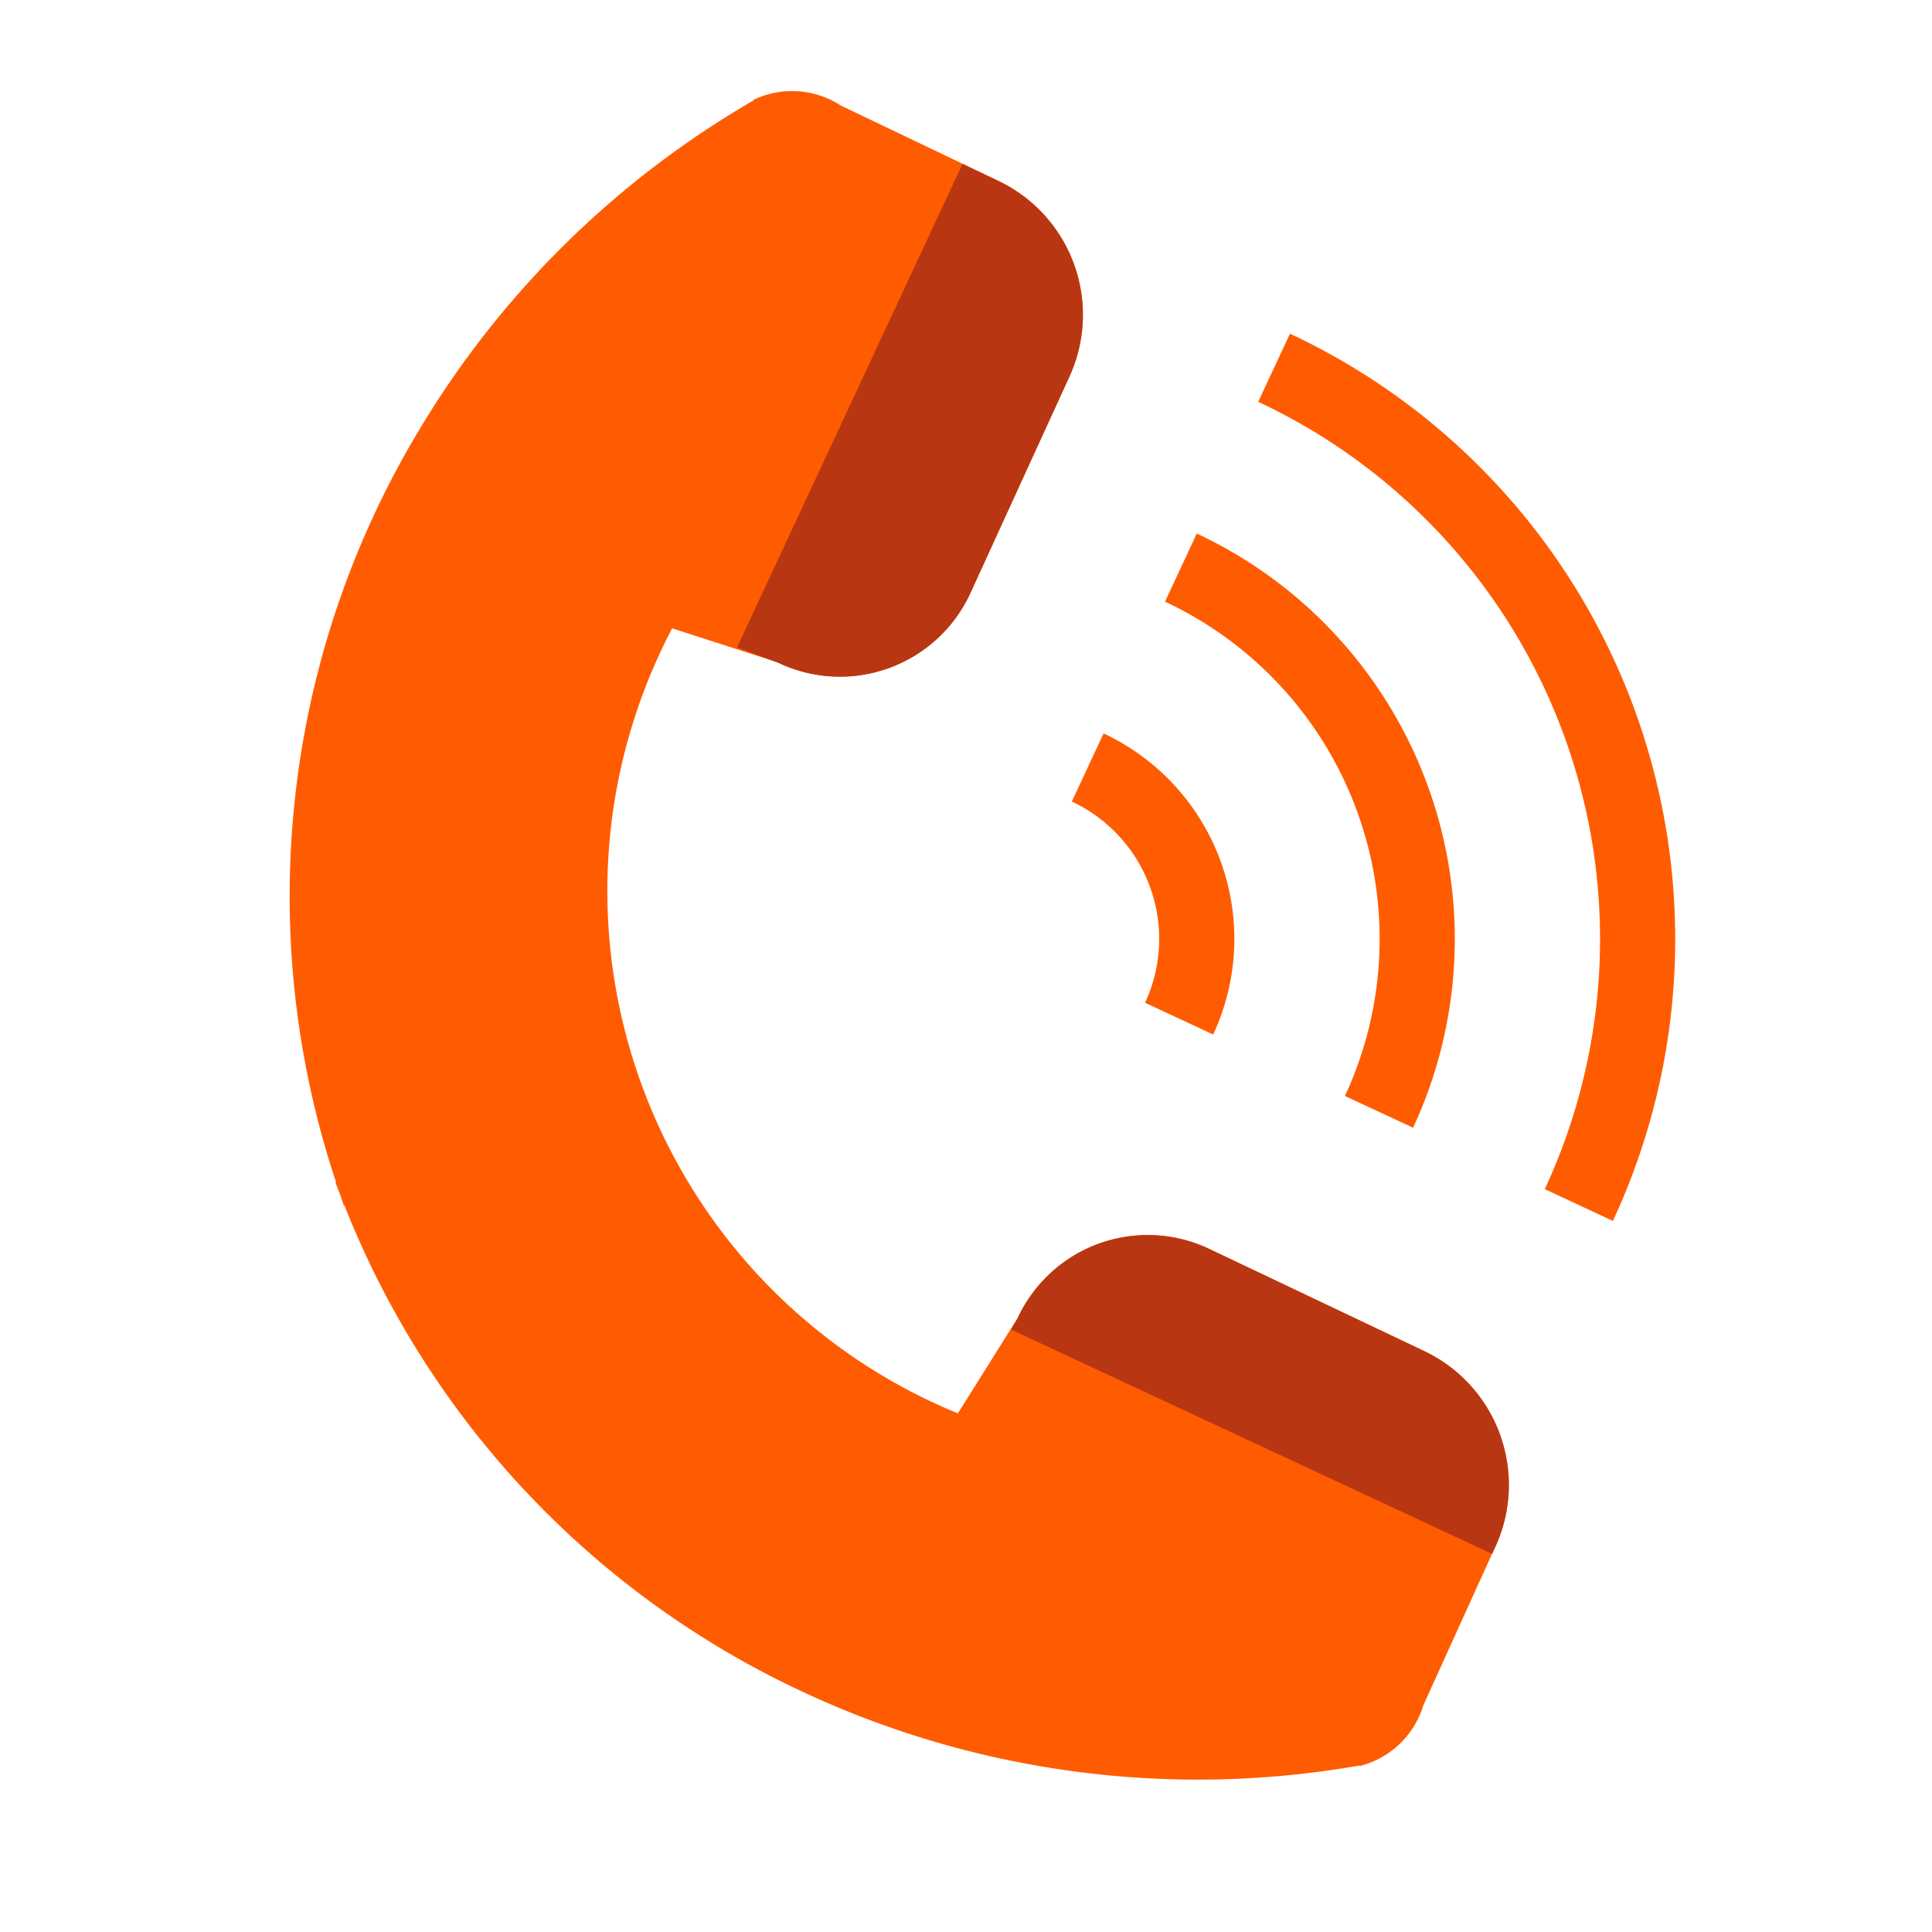 <svg xmlns="http://www.w3.org/2000/svg" width="51.397" height="51.397" viewBox="0 0 51.397 51.397"><g transform="translate(-268.973 -187.843) rotate(25)"><g transform="translate(358.012 51.113)"><path d="M379.646,68.154h-2a15.779,15.779,0,0,0-15.761-15.761v-2A17.781,17.781,0,0,1,379.646,68.154Z" transform="translate(-361.885 -51.393)" fill="#ff5c01"/><path d="M373.78,69.288h-2a9.906,9.906,0,0,0-9.895-9.895v-2A11.908,11.908,0,0,1,373.78,69.288Z" transform="translate(-361.885 -52.527)" fill="#ff5c01"/><path d="M367.913,70.421h-2a4.033,4.033,0,0,0-4.028-4.028v-2A6.035,6.035,0,0,1,367.913,70.421Z" transform="translate(-361.885 -53.66)" fill="#ff5c01"/></g><path d="M376.6,77.033a3.944,3.944,0,0,0-3.9-3.9l-6.333-.046a3.813,3.813,0,0,0-3.854,3.819l-.369,2.972a15.017,15.017,0,0,1-15.715-15.715l2.936-.367a3.819,3.819,0,0,0,3.856-3.855l-.046-6.334a3.945,3.945,0,0,0-3.9-3.9l-4.658-.045a2.374,2.374,0,0,0-2.174.85l.012.008a24.893,24.893,0,0,0-4.349,11.63A24.056,24.056,0,0,0,344.556,81.3l-.013.013c.08.08.163.153.244.232s.136.147.207.219l.011-.012a23.977,23.977,0,0,0,16.561,6.584,24.815,24.815,0,0,0,14.223-4.485l.008.011a2.364,2.364,0,0,0,.851-2.174Z" fill="#ff5c01"/><g transform="translate(348.207 49.701)"><path d="M351.255,49.716l-1.07-.008V63.9l1.16-.092a3.818,3.818,0,0,0,3.856-3.855l-.046-6.334A3.946,3.946,0,0,0,351.255,49.716Z" transform="translate(-350.185 -49.708)" fill="#b93613"/><path d="M371.106,77.615a3.814,3.814,0,0,0-3.853,3.819l-.029.353h14.117l0-.226a3.944,3.944,0,0,0-3.9-3.9Z" transform="translate(-352.945 -54.228)" fill="#b93613"/></g></g></svg>